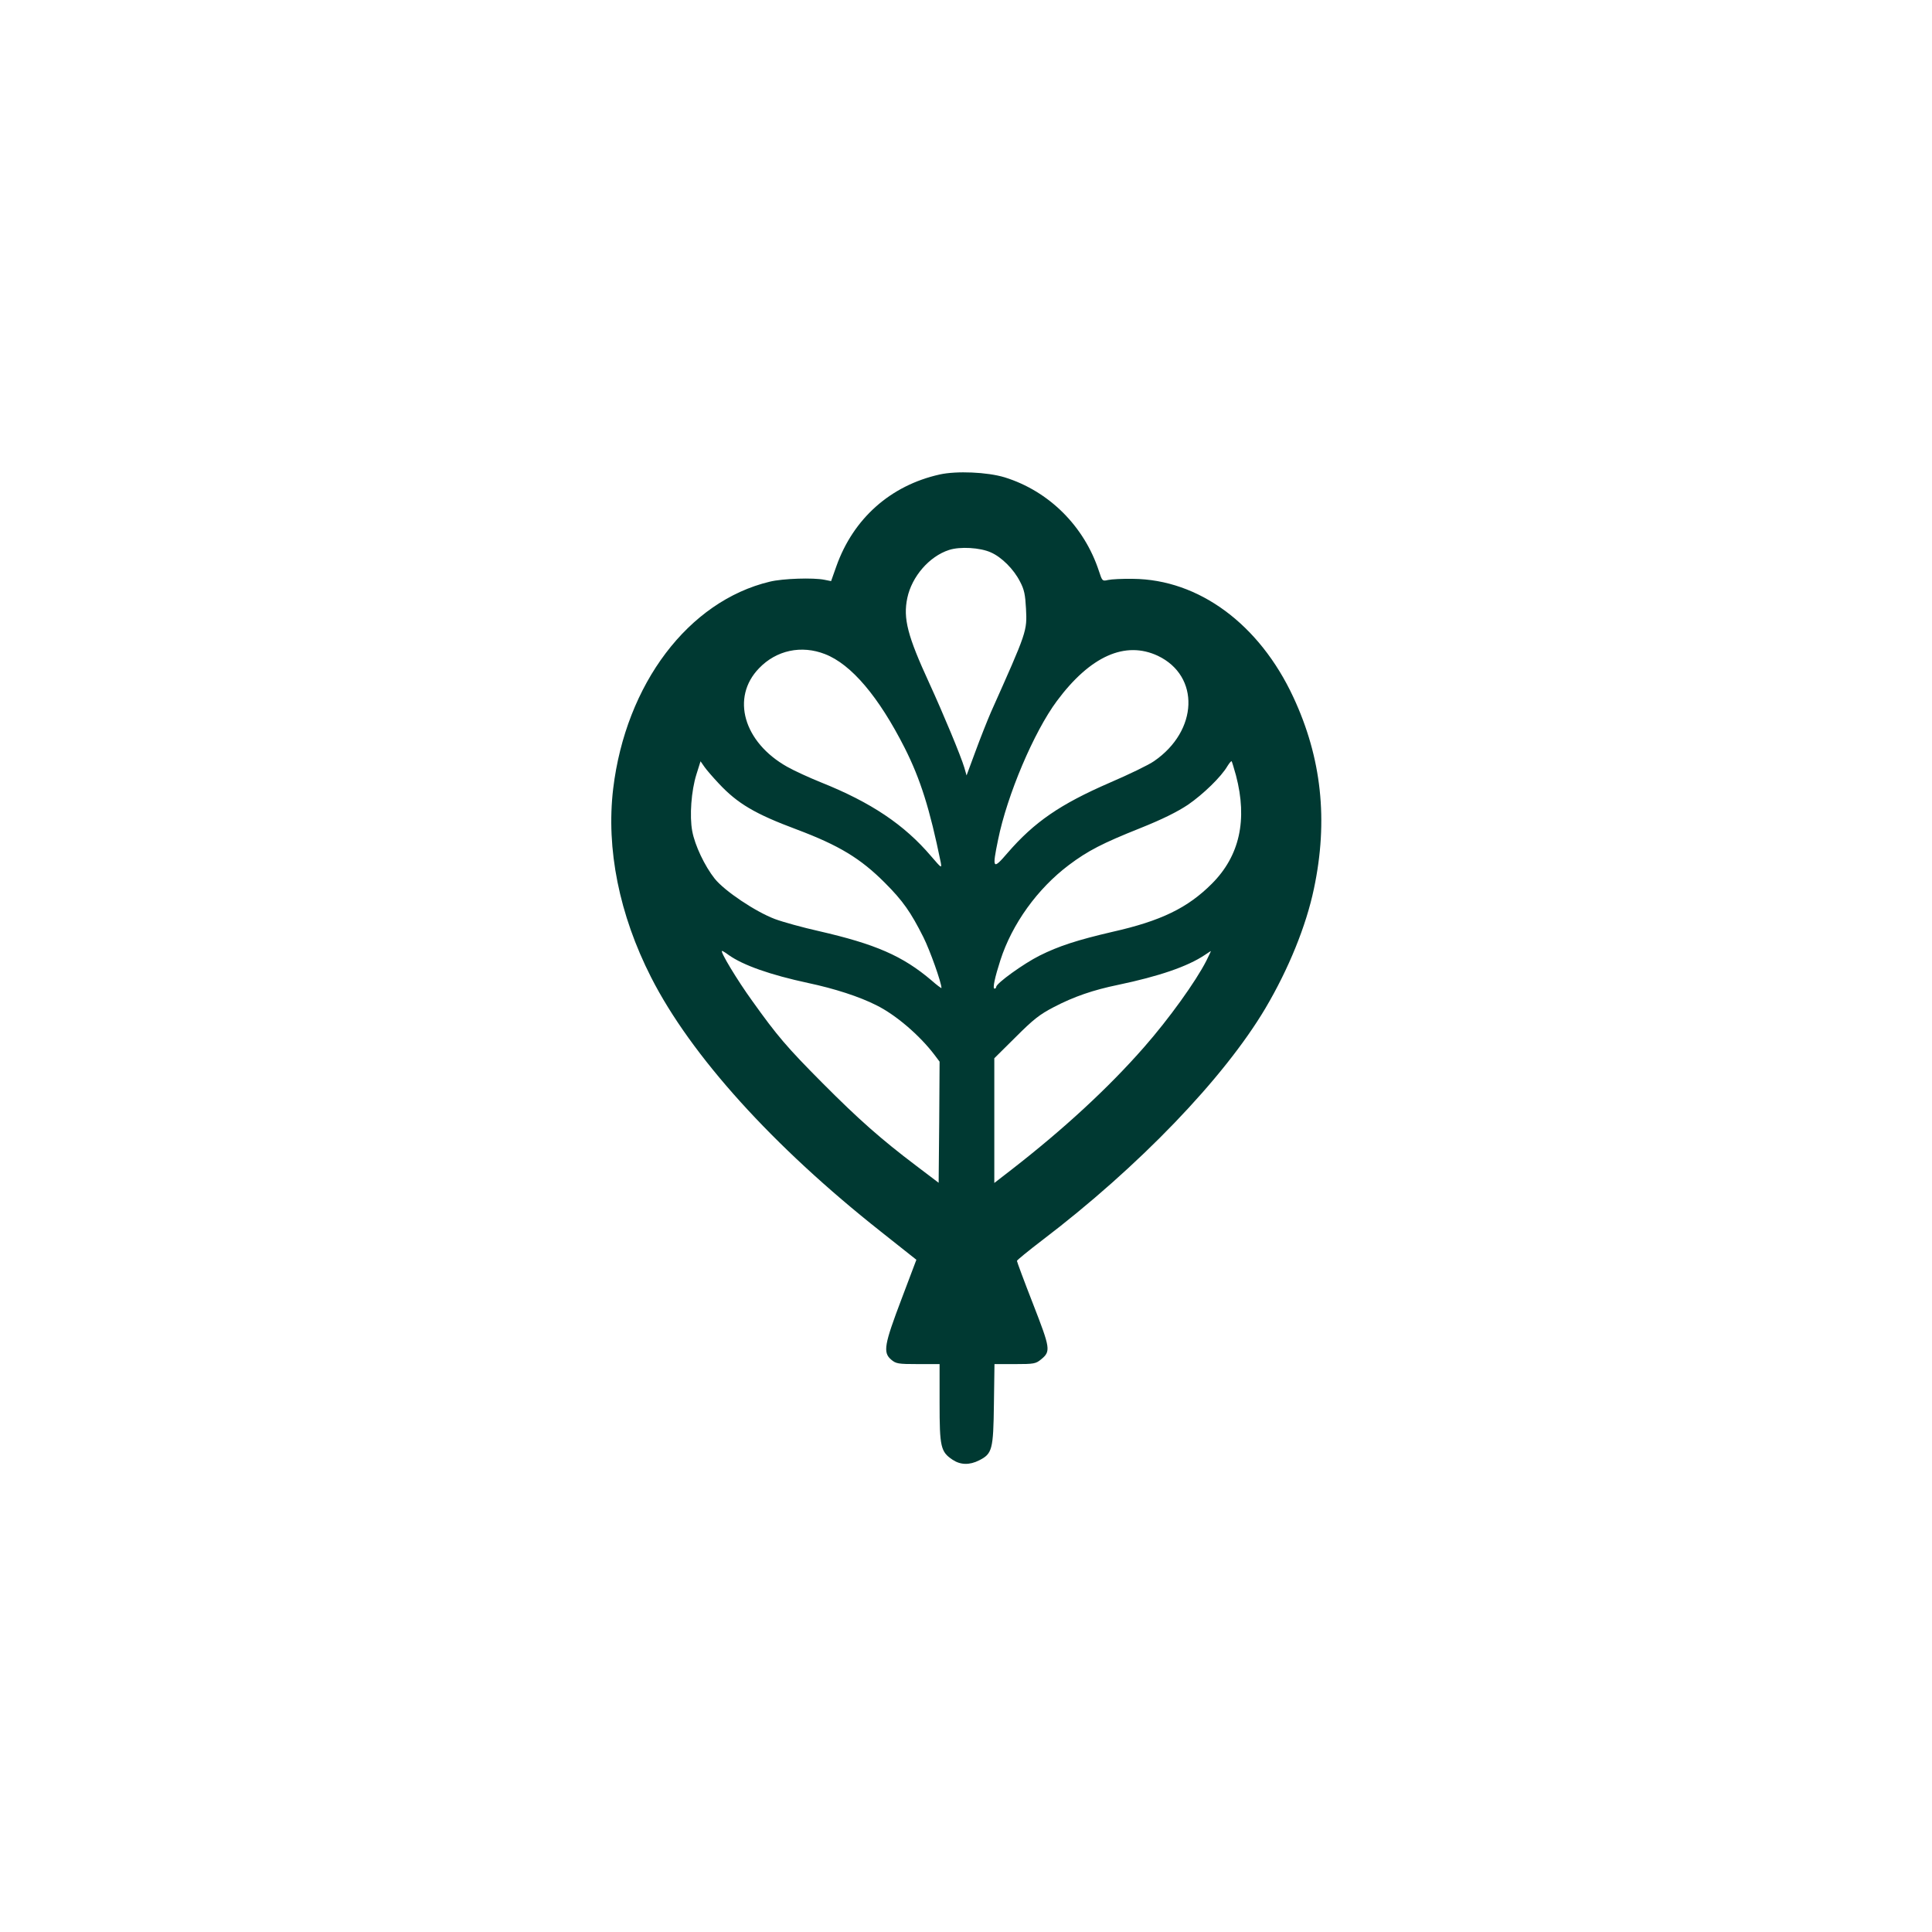 <?xml version="1.0" standalone="no"?>
<!DOCTYPE svg PUBLIC "-//W3C//DTD SVG 20010904//EN"
 "http://www.w3.org/TR/2001/REC-SVG-20010904/DTD/svg10.dtd">
<svg version="1.0" xmlns="http://www.w3.org/2000/svg"
 width="1024pt" height="1024pt" viewBox="0 0 1024 1024"
 preserveAspectRatio="xMidYMid meet">

<g transform="translate(0,1024) scale(0.1,-0.1)"
fill="#003932" stroke="none">
<path d="M4980 7725 c-260 -58 -457 -233 -547 -486 l-28 -79 -35 7 c-58 12
-221 7 -290 -10 -431 -103 -763 -542 -830 -1097 -38 -319 32 -668 201 -1000
211 -415 646 -896 1218 -1348 l188 -149 -79 -209 c-91 -240 -99 -282 -55 -320
26 -22 36 -24 143 -24 l114 0 0 -207 c0 -233 6 -258 69 -300 42 -28 90 -29
141 -3 69 35 75 56 78 298 l3 212 109 0 c101 0 110 2 138 25 52 43 50 56 -43
295 -47 120 -85 223 -85 227 0 4 60 53 132 108 513 390 965 860 1185 1231 123
208 216 437 257 633 77 363 41 694 -109 1016 -180 387 -501 624 -850 627 -55
1 -114 -2 -132 -6 -30 -7 -31 -6 -48 46 -78 239 -265 425 -500 498 -92 28
-255 35 -345 15z m272 -413 c57 -25 121 -89 154 -154 23 -43 28 -70 32 -144 6
-120 6 -119 -186 -549 -19 -44 -56 -137 -82 -208 l-47 -127 -12 42 c-19 63
-110 282 -186 448 -115 250 -139 342 -116 451 24 113 116 220 221 254 58 19
165 13 222 -13z m-879 -539 c139 -54 284 -225 422 -497 84 -167 133 -323 191
-606 6 -34 5 -33 -51 32 -142 167 -318 285 -583 391 -62 25 -143 62 -180 83
-231 130 -299 367 -149 522 92 96 225 124 350 75z m1764 -9 c224 -107 214
-397 -20 -558 -28 -20 -134 -71 -234 -114 -265 -115 -401 -209 -543 -373 -78
-91 -82 -85 -50 70 48 237 190 572 312 736 177 238 362 320 535 239z m414
-634 c62 -236 19 -427 -128 -574 -128 -128 -269 -197 -527 -255 -185 -43 -284
-75 -386 -126 -84 -42 -230 -147 -230 -166 0 -5 -4 -9 -9 -9 -11 0 2 60 31
150 62 193 197 380 363 505 101 76 179 116 377 195 120 48 198 87 255 125 81
56 176 148 209 205 10 16 20 28 22 25 2 -2 12 -36 23 -75z m-2741 -43 c99
-106 192 -161 412 -243 226 -85 339 -154 467 -282 97 -97 138 -156 205 -289
35 -70 96 -241 96 -270 0 -2 -24 15 -52 40 -154 131 -298 193 -598 262 -85 19
-190 48 -233 64 -103 39 -266 148 -319 214 -53 67 -105 176 -119 252 -15 80
-5 214 22 300 l22 70 21 -30 c11 -16 46 -56 76 -88z m51 -908 c77 -55 222
-106 422 -149 141 -30 271 -72 362 -118 103 -51 229 -159 308 -263 l27 -36 -2
-321 -3 -321 -120 91 c-184 139 -304 245 -495 437 -189 190 -241 251 -373 436
-79 109 -173 265 -160 265 3 0 18 -9 34 -21z m2533 -31 c-56 -110 -199 -309
-330 -458 -190 -217 -427 -435 -701 -648 l-93 -72 0 330 0 331 113 112 c94 94
127 120 202 159 107 56 210 91 341 118 215 45 368 97 459 158 17 11 31 21 33
21 1 1 -10 -23 -24 -51z"/>
</g>
</svg>
